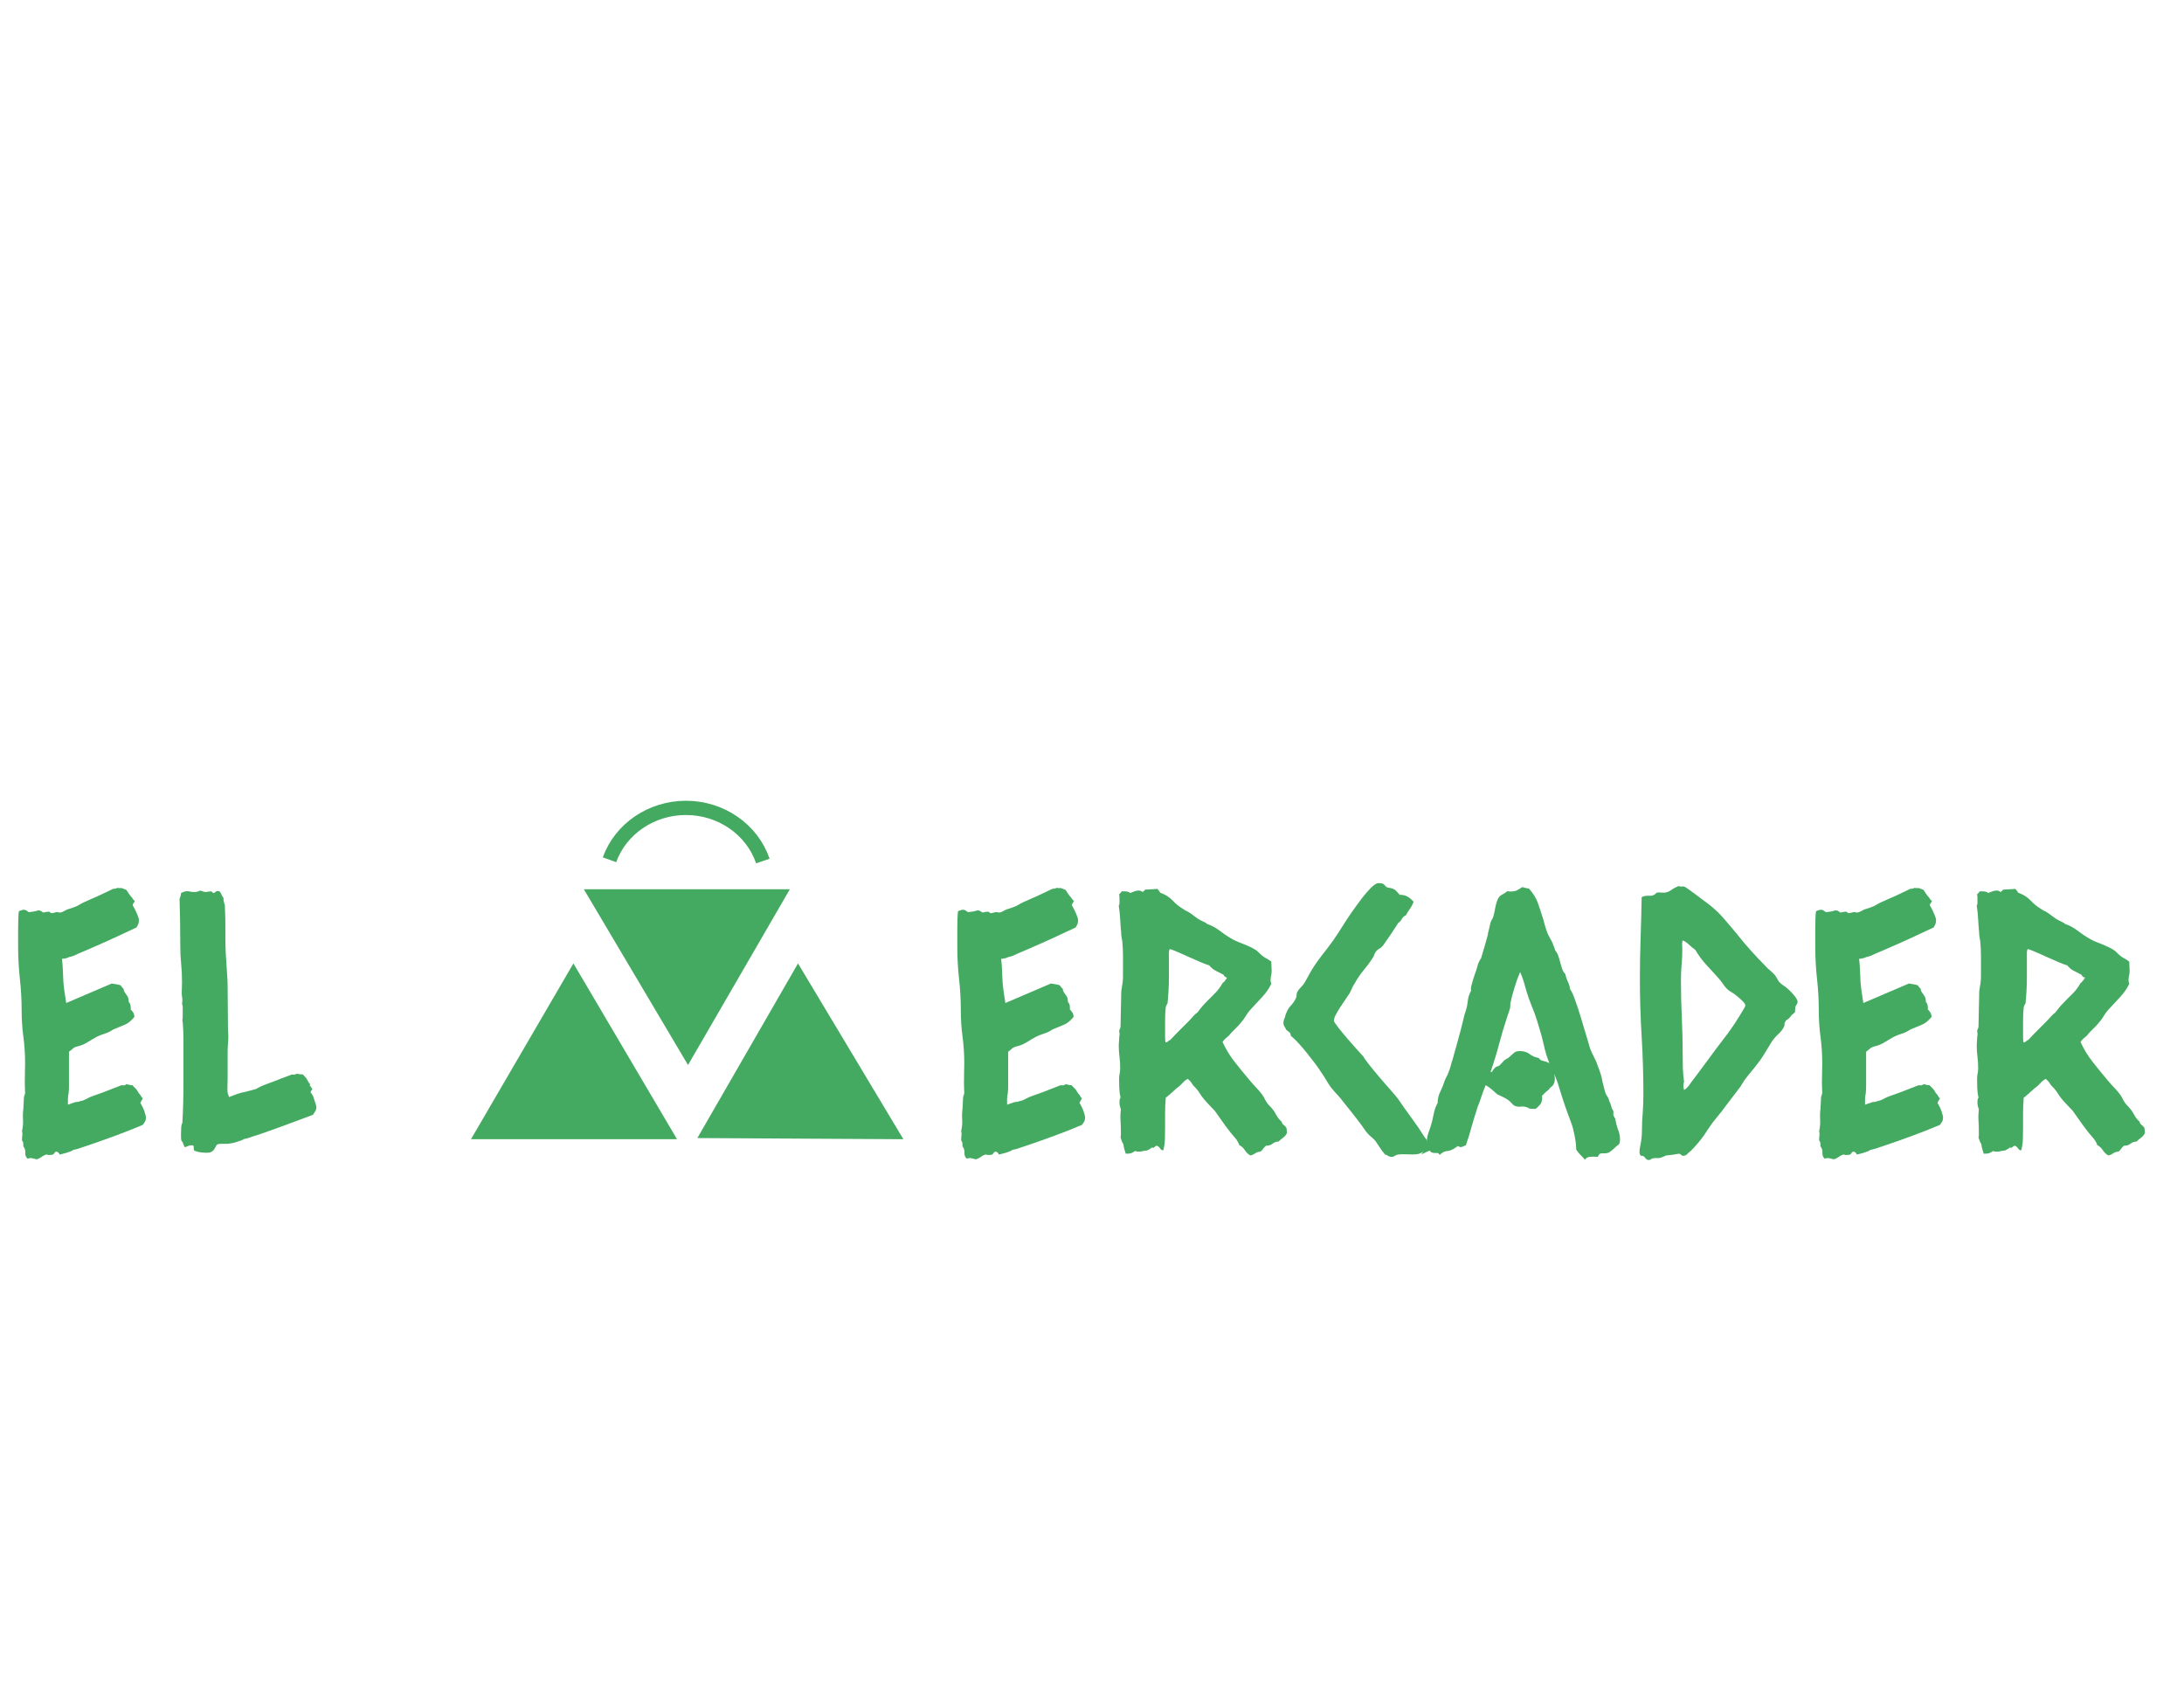 <?xml version="1.0" encoding="UTF-8"?>
<!DOCTYPE svg PUBLIC "-//W3C//DTD SVG 1.1//EN" "http://www.w3.org/Graphics/SVG/1.1/DTD/svg11.dtd">
<!-- Creator: CorelDRAW 2020 (64-Bit) -->
<svg xmlns="http://www.w3.org/2000/svg" xml:space="preserve" width="279.4mm" height="215.9mm" version="1.1" style="shape-rendering:geometricPrecision; text-rendering:geometricPrecision; image-rendering:optimizeQuality; fill-rule:evenodd; clip-rule:evenodd"
viewBox="20 10 259.4 15.9"
 xmlns:xlink="http://www.w3.org/1999/xlink"
 xmlns:xodm="http://www.corel.com/coreldraw/odm/2003">
 <defs>
  <style type="text/css">
   <![CDATA[
    .str1 {stroke:#44AA61;stroke-width:1.693;stroke-miterlimit:22.926}
    .str0 {stroke:#44AA61;stroke-width:0.624;stroke-miterlimit:22.926}
    .fil1 {fill:none}
    .fil0 {fill:#44AA61}
    .fil2 {fill:#44AA61;fill-rule:nonzero}
   ]]>
  </style>
 </defs>
 <g id="Capa_x0020_1">
  <polygon class="fil0 str0" points="99.865,52.705 76.484,52.705 88.108,32.758 "/>
  <polygon class="fil0 str0" points="89.891,23.643 101.715,43.59 113.272,23.643 "/>
  <polygon class="fil0 str0" points="103.365,52.571 126.746,52.705 114.787,32.758 "/>
  <path class="fil1 str1" d="M110.607 19.983c-1.286,-3.764 -4.974,-6.313 -9.135,-6.313 -4.099,0 -7.747,2.474 -9.082,6.161"/>
  <path class="fil2" d="M36.668 48.712c0.219,0.353 0.388,0.699 0.494,1.03 0.113,0.332 0.169,0.564 0.169,0.706 0,0.191 -0.035,0.353 -0.106,0.473 -0.071,0.127 -0.162,0.254 -0.268,0.395 -1.101,0.466 -2.201,0.903 -3.288,1.298 -1.087,0.402 -2.201,0.797 -3.33,1.178 -0.275,0.085 -0.543,0.176 -0.804,0.268 -0.261,0.099 -0.543,0.176 -0.847,0.233 -0.057,0.049 -0.155,0.106 -0.289,0.162 -0.141,0.056 -0.296,0.113 -0.473,0.169 -0.183,0.049 -0.353,0.099 -0.522,0.141 -0.162,0.042 -0.275,0.064 -0.332,0.064 -0.049,-0.141 -0.106,-0.219 -0.162,-0.247 -0.057,-0.028 -0.113,-0.057 -0.162,-0.085 -0.141,0 -0.233,0.049 -0.275,0.141 -0.035,0.099 -0.127,0.176 -0.268,0.233 -0.134,0 -0.261,0.007 -0.367,0.021 -0.113,0.014 -0.212,-0.007 -0.289,-0.064 -0.226,0.057 -0.423,0.148 -0.6,0.289 -0.183,0.134 -0.381,0.233 -0.6,0.289 -0.416,-0.113 -0.67,-0.162 -0.769,-0.148 -0.092,0.014 -0.198,0.035 -0.31,0.064 -0.191,-0.162 -0.282,-0.395 -0.268,-0.699 0.014,-0.303 -0.057,-0.557 -0.226,-0.748 0,-0.36 -0.028,-0.557 -0.085,-0.6 -0.049,-0.042 -0.078,-0.092 -0.078,-0.141 0,-0.198 0.014,-0.374 0.035,-0.543 0.028,-0.162 0.014,-0.339 -0.035,-0.536 0.106,-0.466 0.148,-0.924 0.12,-1.362 -0.028,-0.445 -0.014,-0.882 0.042,-1.327 0,-0.134 0.007,-0.268 0.021,-0.388 0.014,-0.127 0.021,-0.254 0.021,-0.395 0,-0.416 0.028,-0.67 0.085,-0.762 0.049,-0.099 0.078,-0.219 0.078,-0.353 0,-0.191 -0.007,-0.381 -0.021,-0.557 -0.014,-0.183 -0.014,-0.381 -0.014,-0.6 0,-0.388 0,-0.769 0.014,-1.136 0.014,-0.374 0.021,-0.769 0.021,-1.178 0,-1.051 -0.064,-2.095 -0.205,-3.147 -0.141,-1.044 -0.205,-2.088 -0.205,-3.14 0,-1.27 -0.071,-2.519 -0.212,-3.761 -0.134,-1.242 -0.205,-2.498 -0.205,-3.761 0,-0.226 0,-0.536 0,-0.931 0,-0.402 0,-0.811 0,-1.242 0,-0.423 0.007,-0.833 0.021,-1.221 0.014,-0.381 0.035,-0.663 0.064,-0.826 0,-0.028 0.085,-0.07 0.247,-0.127 0.162,-0.049 0.275,-0.078 0.332,-0.078 0.134,0 0.247,0.035 0.332,0.099 0.085,0.07 0.176,0.134 0.289,0.191 0.494,-0.057 0.79,-0.106 0.889,-0.148 0.092,-0.042 0.169,-0.064 0.226,-0.064 0.162,0 0.296,0.042 0.395,0.127 0.092,0.085 0.169,0.127 0.226,0.127 0.466,-0.113 0.72,-0.127 0.762,-0.042 0.042,0.078 0.134,0.12 0.268,0.12 0.36,-0.106 0.579,-0.148 0.663,-0.12 0.085,0.028 0.169,0.042 0.247,0.042 0.141,0 0.289,-0.049 0.459,-0.148 0.162,-0.099 0.318,-0.169 0.452,-0.226 0.473,-0.141 0.854,-0.275 1.157,-0.416 0.416,-0.247 0.727,-0.409 0.931,-0.494 0.205,-0.085 0.423,-0.176 0.642,-0.289 0.466,-0.191 0.917,-0.395 1.341,-0.6 0.43,-0.205 0.875,-0.423 1.348,-0.642 0.078,0 0.169,-0.007 0.268,-0.021 0.099,-0.014 0.169,-0.049 0.226,-0.099 0.085,0.021 0.169,0.035 0.268,0.035 0.099,0 0.191,0 0.268,0 0.275,0.113 0.459,0.183 0.536,0.212 0.113,0.162 0.219,0.325 0.31,0.473 0.099,0.155 0.219,0.296 0.353,0.437 0.141,0.247 0.247,0.367 0.332,0.367 0,0.085 -0.042,0.176 -0.127,0.268 -0.078,0.099 -0.12,0.191 -0.12,0.275 0.219,0.381 0.402,0.741 0.536,1.072 0.141,0.332 0.205,0.565 0.205,0.699 0,0.198 -0.028,0.353 -0.078,0.48 -0.056,0.12 -0.127,0.254 -0.212,0.395 -1.044,0.494 -2.103,0.981 -3.161,1.468 -1.058,0.48 -2.145,0.953 -3.246,1.425 -0.275,0.106 -0.536,0.226 -0.783,0.346 -0.247,0.127 -0.522,0.219 -0.826,0.275 -0.057,0.049 -0.183,0.099 -0.374,0.141 -0.191,0.042 -0.346,0.064 -0.459,0.064 0.057,0.466 0.092,0.931 0.106,1.383 0.014,0.459 0.035,0.917 0.064,1.383 0.028,0.388 0.078,0.797 0.141,1.221 0.07,0.43 0.134,0.847 0.191,1.263 0.91,-0.388 1.813,-0.769 2.709,-1.157 0.889,-0.388 1.792,-0.769 2.702,-1.157 0.169,0.028 0.339,0.056 0.522,0.085 0.176,0.028 0.346,0.064 0.515,0.12 0.057,0.056 0.106,0.127 0.162,0.212 0.057,0.078 0.127,0.148 0.212,0.205 -0.028,0.134 0.056,0.346 0.268,0.621 0.205,0.275 0.31,0.48 0.31,0.621 0,0.219 0.028,0.346 0.078,0.388 0.057,0.042 0.113,0.162 0.169,0.353 0.028,0.275 0.028,0.43 0,0.452 0.134,0.141 0.247,0.282 0.332,0.416 0.078,0.141 0.12,0.303 0.12,0.494 -0.388,0.473 -0.769,0.783 -1.157,0.931 -0.388,0.155 -0.769,0.31 -1.157,0.48 -0.134,0.049 -0.282,0.127 -0.43,0.226 -0.155,0.099 -0.296,0.169 -0.437,0.226 -0.219,0.085 -0.43,0.162 -0.642,0.226 -0.205,0.07 -0.416,0.162 -0.642,0.268 -0.353,0.198 -0.72,0.409 -1.094,0.642 -0.374,0.233 -0.748,0.395 -1.136,0.48 -0.303,0.078 -0.501,0.169 -0.6,0.268 -0.099,0.092 -0.254,0.226 -0.473,0.388l0 1.122 0 2.067c0,0.275 0,0.557 0,0.847 0,0.289 -0.014,0.586 -0.042,0.889 -0.056,0.275 -0.085,0.508 -0.085,0.699l0 0.663c0.141,-0.057 0.275,-0.106 0.416,-0.148 0.134,-0.035 0.275,-0.085 0.409,-0.141 0.113,-0.028 0.219,-0.042 0.31,-0.042 0.099,0 0.198,-0.028 0.31,-0.085 0.141,-0.028 0.247,-0.049 0.332,-0.078 0.085,-0.028 0.176,-0.071 0.289,-0.127 0.416,-0.219 0.734,-0.367 0.953,-0.43 0.219,-0.071 0.438,-0.148 0.663,-0.233 0.466,-0.162 0.917,-0.339 1.362,-0.515 0.437,-0.176 0.882,-0.353 1.319,-0.515 0.275,0.057 0.473,0.014 0.579,-0.127 0.141,0.028 0.261,0.057 0.353,0.085 0.099,0.028 0.219,0.042 0.353,0.042 0.332,0.303 0.536,0.536 0.621,0.699 0.085,0.169 0.191,0.318 0.332,0.459 0.134,0.247 0.233,0.374 0.289,0.374 0,0.049 -0.042,0.141 -0.127,0.268 -0.085,0.12 -0.134,0.226 -0.162,0.31z"/>
  <path id="1" class="fil2" d="M56.882 47.427c0.191,0.247 0.31,0.452 0.346,0.6 0.042,0.148 0.092,0.303 0.148,0.452 0.056,0.155 0.106,0.296 0.141,0.438 0.042,0.141 0.064,0.219 0.064,0.247 0,0.191 -0.035,0.353 -0.099,0.473 -0.071,0.127 -0.176,0.289 -0.31,0.48 -1.108,0.409 -2.194,0.818 -3.267,1.221 -1.079,0.395 -2.18,0.79 -3.309,1.178 -0.303,0.078 -0.579,0.169 -0.826,0.268 -0.247,0.092 -0.522,0.169 -0.826,0.226 -0.057,0.056 -0.148,0.106 -0.275,0.148 -0.12,0.035 -0.268,0.085 -0.43,0.141 -0.162,0.056 -0.325,0.106 -0.473,0.148 -0.155,0.035 -0.261,0.057 -0.31,0.057 -0.226,0.056 -0.466,0.078 -0.727,0.064 -0.261,-0.014 -0.515,-0.007 -0.762,0.021 -0.141,0.028 -0.24,0.099 -0.289,0.205 -0.057,0.113 -0.12,0.233 -0.191,0.353 -0.064,0.127 -0.169,0.233 -0.31,0.332 -0.134,0.099 -0.325,0.148 -0.579,0.148 -0.247,0 -0.494,-0.014 -0.741,-0.042 -0.247,-0.028 -0.508,-0.099 -0.783,-0.212 -0.057,-0.078 -0.078,-0.183 -0.064,-0.31 0.014,-0.12 -0.007,-0.226 -0.064,-0.303 -0.247,-0.028 -0.445,-0.007 -0.579,0.056 -0.141,0.071 -0.275,0.12 -0.416,0.148 -0.078,-0.113 -0.141,-0.24 -0.183,-0.395 -0.042,-0.148 -0.12,-0.282 -0.226,-0.395 -0.028,-0.134 -0.042,-0.275 -0.042,-0.409 0,-0.141 0,-0.275 0,-0.416 0,-0.191 0.007,-0.416 0.021,-0.677 0.014,-0.261 0.064,-0.466 0.141,-0.6 0.085,-1.573 0.127,-3.154 0.127,-4.734 0,-1.587 0,-3.168 0,-4.734 0,-0.141 0,-0.339 0,-0.6 0,-0.261 -0.007,-0.529 -0.021,-0.804 -0.014,-0.275 -0.028,-0.536 -0.042,-0.769 -0.014,-0.233 -0.035,-0.402 -0.064,-0.515 0.028,-0.191 0.042,-0.381 0.042,-0.557 0,-0.183 0,-0.367 0,-0.557 0,-0.169 0,-0.318 0,-0.459 0,-0.134 -0.028,-0.275 -0.085,-0.409 0.028,-0.113 0.042,-0.261 0.042,-0.459 0,-0.134 -0.014,-0.275 -0.042,-0.409 -0.021,-0.141 -0.035,-0.275 -0.035,-0.416 0,-0.219 0.007,-0.43 0.021,-0.642 0.007,-0.205 0.014,-0.416 0.014,-0.642 0,-0.713 -0.028,-1.425 -0.099,-2.124 -0.07,-0.706 -0.106,-1.411 -0.106,-2.131 0,-0.938 -0.007,-1.877 -0.021,-2.808 -0.014,-0.938 -0.035,-1.877 -0.064,-2.815 0.113,-0.275 0.169,-0.508 0.169,-0.706 0.388,-0.191 0.691,-0.261 0.91,-0.205 0.219,0.057 0.438,0.085 0.663,0.085 0.134,0 0.261,-0.014 0.367,-0.042 0.113,-0.028 0.226,-0.071 0.332,-0.127 0.141,0.028 0.254,0.064 0.353,0.106 0.099,0.042 0.212,0.064 0.353,0.064 0.409,-0.085 0.642,-0.099 0.677,-0.042 0.042,0.056 0.106,0.113 0.191,0.162 0.106,-0.021 0.198,-0.07 0.268,-0.141 0.07,-0.07 0.155,-0.106 0.268,-0.106 0.162,0 0.289,0.106 0.374,0.31 0.078,0.212 0.176,0.381 0.289,0.515 0,0.303 0.056,0.586 0.162,0.833 0.056,1.129 0.078,2.244 0.064,3.344 -0.014,1.108 0.021,2.208 0.106,3.309 0.028,0.494 0.056,1.016 0.099,1.552 0.042,0.536 0.064,1.051 0.064,1.545 0,0.833 0.007,1.665 0.021,2.505 0.014,0.84 0.021,1.686 0.021,2.54 0,0.141 0.007,0.261 0.021,0.374 0.014,0.113 0.021,0.233 0.021,0.374 0,0.332 -0.014,0.649 -0.042,0.953 -0.028,0.303 -0.042,0.6 -0.042,0.903l0 3.232c0,0.275 -0.007,0.557 -0.021,0.847 -0.014,0.289 -0.007,0.572 0.021,0.847l0.169 0.494c0.296,-0.113 0.607,-0.226 0.924,-0.353 0.318,-0.12 0.656,-0.212 1.016,-0.268 0.219,-0.056 0.423,-0.106 0.621,-0.162 0.191,-0.056 0.395,-0.113 0.621,-0.169 0.381,-0.219 0.684,-0.367 0.91,-0.452 0.219,-0.085 0.438,-0.169 0.656,-0.247 0.473,-0.169 0.924,-0.339 1.369,-0.522 0.437,-0.176 0.896,-0.346 1.362,-0.515 0.219,0.057 0.402,0.028 0.536,-0.085 0.275,0.056 0.522,0.085 0.748,0.085 0.303,0.303 0.487,0.536 0.557,0.706 0.07,0.162 0.169,0.318 0.31,0.452 -0.056,0.141 -0.049,0.219 0.021,0.247 0.064,0.028 0.113,0.099 0.141,0.212 0.113,0.049 0.127,0.127 0.042,0.226 -0.085,0.099 -0.141,0.183 -0.162,0.268z"/>
  <path id="2" class="fil2" d="M148.216 48.712c0.219,0.353 0.388,0.699 0.494,1.03 0.113,0.332 0.169,0.564 0.169,0.706 0,0.191 -0.035,0.353 -0.106,0.473 -0.071,0.127 -0.162,0.254 -0.268,0.395 -1.101,0.466 -2.201,0.903 -3.288,1.298 -1.087,0.402 -2.201,0.797 -3.33,1.178 -0.275,0.085 -0.543,0.176 -0.804,0.268 -0.261,0.099 -0.543,0.176 -0.847,0.233 -0.057,0.049 -0.155,0.106 -0.289,0.162 -0.141,0.056 -0.296,0.113 -0.473,0.169 -0.183,0.049 -0.353,0.099 -0.522,0.141 -0.162,0.042 -0.275,0.064 -0.332,0.064 -0.049,-0.141 -0.106,-0.219 -0.162,-0.247 -0.057,-0.028 -0.113,-0.057 -0.162,-0.085 -0.141,0 -0.233,0.049 -0.275,0.141 -0.035,0.099 -0.127,0.176 -0.268,0.233 -0.134,0 -0.261,0.007 -0.367,0.021 -0.113,0.014 -0.212,-0.007 -0.289,-0.064 -0.226,0.057 -0.423,0.148 -0.6,0.289 -0.183,0.134 -0.381,0.233 -0.6,0.289 -0.416,-0.113 -0.67,-0.162 -0.769,-0.148 -0.092,0.014 -0.198,0.035 -0.31,0.064 -0.191,-0.162 -0.282,-0.395 -0.268,-0.699 0.014,-0.303 -0.057,-0.557 -0.226,-0.748 0,-0.36 -0.028,-0.557 -0.085,-0.6 -0.049,-0.042 -0.078,-0.092 -0.078,-0.141 0,-0.198 0.014,-0.374 0.035,-0.543 0.028,-0.162 0.014,-0.339 -0.035,-0.536 0.106,-0.466 0.148,-0.924 0.12,-1.362 -0.028,-0.445 -0.014,-0.882 0.042,-1.327 0,-0.134 0.007,-0.268 0.021,-0.388 0.014,-0.127 0.021,-0.254 0.021,-0.395 0,-0.416 0.028,-0.67 0.085,-0.762 0.049,-0.099 0.078,-0.219 0.078,-0.353 0,-0.191 -0.007,-0.381 -0.021,-0.557 -0.014,-0.183 -0.014,-0.381 -0.014,-0.6 0,-0.388 0,-0.769 0.014,-1.136 0.014,-0.374 0.021,-0.769 0.021,-1.178 0,-1.051 -0.064,-2.095 -0.205,-3.147 -0.141,-1.044 -0.205,-2.088 -0.205,-3.14 0,-1.27 -0.071,-2.519 -0.212,-3.761 -0.134,-1.242 -0.205,-2.498 -0.205,-3.761 0,-0.226 0,-0.536 0,-0.931 0,-0.402 0,-0.811 0,-1.242 0,-0.423 0.007,-0.833 0.021,-1.221 0.014,-0.381 0.035,-0.663 0.064,-0.826 0,-0.028 0.085,-0.07 0.247,-0.127 0.162,-0.049 0.275,-0.078 0.332,-0.078 0.134,0 0.247,0.035 0.332,0.099 0.085,0.07 0.176,0.134 0.289,0.191 0.494,-0.057 0.79,-0.106 0.889,-0.148 0.092,-0.042 0.169,-0.064 0.226,-0.064 0.162,0 0.296,0.042 0.395,0.127 0.092,0.085 0.169,0.127 0.226,0.127 0.466,-0.113 0.72,-0.127 0.762,-0.042 0.042,0.078 0.134,0.12 0.268,0.12 0.36,-0.106 0.579,-0.148 0.663,-0.12 0.085,0.028 0.169,0.042 0.247,0.042 0.141,0 0.289,-0.049 0.459,-0.148 0.162,-0.099 0.318,-0.169 0.452,-0.226 0.473,-0.141 0.854,-0.275 1.157,-0.416 0.416,-0.247 0.727,-0.409 0.931,-0.494 0.205,-0.085 0.423,-0.176 0.642,-0.289 0.466,-0.191 0.917,-0.395 1.341,-0.6 0.43,-0.205 0.875,-0.423 1.348,-0.642 0.078,0 0.169,-0.007 0.268,-0.021 0.099,-0.014 0.169,-0.049 0.226,-0.099 0.085,0.021 0.169,0.035 0.268,0.035 0.099,0 0.191,0 0.268,0 0.275,0.113 0.459,0.183 0.536,0.212 0.113,0.162 0.219,0.325 0.31,0.473 0.099,0.155 0.219,0.296 0.353,0.437 0.141,0.247 0.247,0.367 0.332,0.367 0,0.085 -0.042,0.176 -0.127,0.268 -0.078,0.099 -0.12,0.191 -0.12,0.275 0.219,0.381 0.402,0.741 0.536,1.072 0.141,0.332 0.205,0.565 0.205,0.699 0,0.198 -0.028,0.353 -0.078,0.48 -0.056,0.12 -0.127,0.254 -0.212,0.395 -1.044,0.494 -2.103,0.981 -3.161,1.468 -1.058,0.48 -2.145,0.953 -3.246,1.425 -0.275,0.106 -0.536,0.226 -0.783,0.346 -0.247,0.127 -0.522,0.219 -0.826,0.275 -0.057,0.049 -0.183,0.099 -0.374,0.141 -0.191,0.042 -0.346,0.064 -0.459,0.064 0.057,0.466 0.092,0.931 0.106,1.383 0.014,0.459 0.035,0.917 0.064,1.383 0.028,0.388 0.078,0.797 0.141,1.221 0.07,0.43 0.134,0.847 0.191,1.263 0.91,-0.388 1.813,-0.769 2.709,-1.157 0.889,-0.388 1.792,-0.769 2.702,-1.157 0.169,0.028 0.339,0.056 0.522,0.085 0.176,0.028 0.346,0.064 0.515,0.12 0.057,0.056 0.106,0.127 0.162,0.212 0.057,0.078 0.127,0.148 0.212,0.205 -0.028,0.134 0.056,0.346 0.268,0.621 0.205,0.275 0.31,0.48 0.31,0.621 0,0.219 0.028,0.346 0.078,0.388 0.057,0.042 0.113,0.162 0.169,0.353 0.028,0.275 0.028,0.43 0,0.452 0.134,0.141 0.247,0.282 0.332,0.416 0.078,0.141 0.12,0.303 0.12,0.494 -0.388,0.473 -0.769,0.783 -1.157,0.931 -0.388,0.155 -0.769,0.31 -1.157,0.48 -0.134,0.049 -0.282,0.127 -0.43,0.226 -0.155,0.099 -0.296,0.169 -0.437,0.226 -0.219,0.085 -0.43,0.162 -0.642,0.226 -0.205,0.07 -0.416,0.162 -0.642,0.268 -0.353,0.198 -0.72,0.409 -1.094,0.642 -0.374,0.233 -0.748,0.395 -1.136,0.48 -0.303,0.078 -0.501,0.169 -0.6,0.268 -0.099,0.092 -0.254,0.226 -0.473,0.388l0 1.122 0 2.067c0,0.275 0,0.557 0,0.847 0,0.289 -0.014,0.586 -0.042,0.889 -0.056,0.275 -0.085,0.508 -0.085,0.699l0 0.663c0.141,-0.057 0.275,-0.106 0.416,-0.148 0.134,-0.035 0.275,-0.085 0.409,-0.141 0.113,-0.028 0.219,-0.042 0.31,-0.042 0.099,0 0.198,-0.028 0.31,-0.085 0.141,-0.028 0.247,-0.049 0.332,-0.078 0.085,-0.028 0.176,-0.071 0.289,-0.127 0.416,-0.219 0.734,-0.367 0.953,-0.43 0.219,-0.071 0.438,-0.148 0.663,-0.233 0.466,-0.162 0.917,-0.339 1.362,-0.515 0.437,-0.176 0.882,-0.353 1.319,-0.515 0.275,0.057 0.473,0.014 0.579,-0.127 0.141,0.028 0.261,0.057 0.353,0.085 0.099,0.028 0.219,0.042 0.353,0.042 0.332,0.303 0.536,0.536 0.621,0.699 0.085,0.169 0.191,0.318 0.332,0.459 0.134,0.247 0.233,0.374 0.289,0.374 0,0.049 -0.042,0.141 -0.127,0.268 -0.085,0.12 -0.134,0.226 -0.162,0.31z"/>
  <path id="3" class="fil2" d="M170.991 34.572c-0.247,0.522 -0.586,1.016 -1.016,1.489 -0.423,0.466 -0.833,0.91 -1.221,1.319 -0.303,0.303 -0.564,0.635 -0.783,0.995 -0.219,0.36 -0.466,0.684 -0.741,0.988 -0.226,0.254 -0.445,0.48 -0.663,0.684 -0.219,0.205 -0.43,0.438 -0.621,0.684 -0.141,0.106 -0.268,0.219 -0.395,0.332 -0.12,0.106 -0.24,0.247 -0.346,0.409 0.409,0.882 0.896,1.686 1.468,2.399 0.565,0.72 1.15,1.432 1.757,2.152 0.303,0.36 0.6,0.691 0.903,1.009 0.303,0.318 0.572,0.656 0.79,1.016 0.191,0.409 0.388,0.72 0.6,0.931 0.205,0.205 0.388,0.416 0.557,0.642 0.162,0.275 0.31,0.515 0.43,0.72 0.127,0.205 0.296,0.409 0.522,0.6 0,0.141 0.078,0.268 0.247,0.395 0.162,0.12 0.275,0.254 0.332,0.388 0,0.141 0.007,0.254 0.021,0.332 0.014,0.085 0.021,0.155 0.021,0.212 -0.085,0.219 -0.233,0.402 -0.438,0.557 -0.205,0.148 -0.395,0.31 -0.557,0.473 -0.275,0 -0.508,0.085 -0.706,0.247 -0.191,0.169 -0.452,0.247 -0.783,0.247 -0.141,0.113 -0.247,0.233 -0.332,0.353 -0.085,0.127 -0.191,0.24 -0.332,0.353 -0.219,0 -0.416,0.064 -0.6,0.183 -0.176,0.127 -0.374,0.219 -0.6,0.268 -0.275,-0.162 -0.494,-0.374 -0.656,-0.635 -0.169,-0.261 -0.388,-0.466 -0.663,-0.6 -0.028,-0.141 -0.078,-0.254 -0.148,-0.353 -0.064,-0.099 -0.127,-0.205 -0.183,-0.31 -0.466,-0.522 -0.91,-1.072 -1.327,-1.651 -0.409,-0.579 -0.826,-1.164 -1.235,-1.743 -0.226,-0.247 -0.452,-0.487 -0.684,-0.72 -0.233,-0.233 -0.459,-0.487 -0.684,-0.769 -0.134,-0.162 -0.275,-0.353 -0.409,-0.579 -0.141,-0.219 -0.289,-0.423 -0.459,-0.614 -0.191,-0.169 -0.36,-0.36 -0.494,-0.579 -0.141,-0.226 -0.303,-0.402 -0.494,-0.543 -0.254,0.141 -0.473,0.318 -0.663,0.543 -0.198,0.219 -0.416,0.409 -0.663,0.579 -0.219,0.191 -0.43,0.381 -0.642,0.579 -0.205,0.191 -0.416,0.367 -0.642,0.536 -0.049,0.635 -0.078,1.249 -0.078,1.841 0,0.586 0,1.171 0,1.757 0,0.466 -0.007,0.91 -0.021,1.341 -0.014,0.43 -0.078,0.861 -0.191,1.305 -0.134,0.021 -0.268,-0.049 -0.388,-0.233 -0.127,-0.176 -0.254,-0.282 -0.395,-0.31 -0.113,0.028 -0.198,0.085 -0.268,0.169 -0.07,0.085 -0.169,0.092 -0.31,0.042 -0.134,0.134 -0.346,0.261 -0.621,0.367 -0.134,0 -0.289,0.021 -0.452,0.064 -0.169,0.042 -0.318,0.064 -0.459,0.064 -0.219,0 -0.367,-0.028 -0.452,-0.085 -0.275,0.198 -0.501,0.296 -0.684,0.31 -0.176,0.014 -0.325,0.021 -0.43,0.021 -0.057,-0.191 -0.113,-0.381 -0.169,-0.557 -0.057,-0.176 -0.092,-0.381 -0.12,-0.6 -0.085,-0.113 -0.148,-0.233 -0.191,-0.374 -0.042,-0.134 -0.085,-0.275 -0.141,-0.409 0.028,-0.085 0.042,-0.183 0.042,-0.289 0,-0.113 0,-0.226 0,-0.332 0,-0.473 -0.014,-0.924 -0.042,-1.369 -0.028,-0.437 -0.014,-0.889 0.042,-1.362 -0.056,-0.134 -0.099,-0.275 -0.127,-0.409 -0.028,-0.141 -0.042,-0.282 -0.042,-0.416 0,-0.085 0.007,-0.176 0.021,-0.289 0.014,-0.113 0.049,-0.191 0.106,-0.247 -0.085,-0.36 -0.134,-0.741 -0.148,-1.136 -0.014,-0.402 -0.021,-0.783 -0.021,-1.136 0,-0.198 0.021,-0.395 0.064,-0.6 0.042,-0.212 0.064,-0.423 0.064,-0.642 0,-0.473 -0.028,-0.924 -0.085,-1.369 -0.056,-0.437 -0.085,-0.882 -0.085,-1.319 0.028,-0.303 0.042,-0.536 0.042,-0.706 0,-0.162 0.014,-0.332 0.042,-0.494 0.028,-0.162 0.014,-0.332 -0.042,-0.494 0.028,-0.141 0.064,-0.247 0.106,-0.31 0.042,-0.071 0.064,-0.176 0.064,-0.31 0,-0.36 0.007,-0.713 0.021,-1.058 0.014,-0.346 0.021,-0.706 0.021,-1.094 0,-0.275 0.007,-0.543 0.021,-0.804 0.007,-0.261 0.014,-0.543 0.014,-0.847 0,-0.247 0.021,-0.487 0.064,-0.706 0.042,-0.219 0.078,-0.437 0.106,-0.663 0.028,-0.247 0.042,-0.487 0.042,-0.72 0,-0.233 0,-0.466 0,-0.684 0,-0.579 0,-1.164 0,-1.757 0,-0.593 -0.028,-1.178 -0.085,-1.757 -0.028,-0.134 -0.056,-0.289 -0.085,-0.452 -0.028,-0.169 -0.042,-0.332 -0.042,-0.501 -0.049,-0.522 -0.092,-1.058 -0.12,-1.609 -0.028,-0.55 -0.085,-1.108 -0.169,-1.658 0.057,-0.078 0.085,-0.169 0.085,-0.268 0,-0.092 0,-0.183 0,-0.268 0,-0.134 0,-0.268 0,-0.388 0,-0.127 -0.014,-0.261 -0.042,-0.395 0.056,-0.057 0.113,-0.12 0.169,-0.183 0.056,-0.07 0.106,-0.134 0.162,-0.191 0.169,0 0.339,0.007 0.515,0.021 0.183,0.014 0.339,0.078 0.48,0.183 0.134,-0.049 0.296,-0.113 0.473,-0.183 0.183,-0.071 0.339,-0.106 0.48,-0.106 0.219,0 0.381,0.056 0.494,0.169 0.134,-0.057 0.212,-0.12 0.226,-0.183 0.014,-0.07 0.12,-0.106 0.31,-0.106 0.36,-0.028 0.614,-0.042 0.762,-0.042 0.155,0 0.296,-0.014 0.438,-0.042 0.085,0.057 0.148,0.127 0.205,0.205 0.056,0.085 0.113,0.169 0.169,0.254 0.607,0.219 1.094,0.529 1.468,0.924 0.367,0.402 0.79,0.741 1.256,1.016 0.113,0.085 0.226,0.148 0.332,0.205 0.113,0.057 0.226,0.113 0.332,0.169 0.247,0.162 0.501,0.346 0.748,0.536 0.247,0.191 0.508,0.36 0.783,0.494 0.275,0.141 0.438,0.212 0.473,0.226 0.042,0.014 0.078,0.049 0.106,0.106 0.607,0.219 1.15,0.515 1.63,0.889 0.487,0.374 1.002,0.713 1.552,1.016 0.198,0.106 0.438,0.219 0.727,0.325 0.289,0.113 0.579,0.233 0.868,0.353 0.289,0.127 0.564,0.254 0.826,0.395 0.261,0.141 0.459,0.289 0.6,0.452 0.303,0.303 0.572,0.522 0.804,0.642 0.233,0.127 0.466,0.268 0.684,0.437l0.042 1.115c0,0.191 -0.021,0.374 -0.064,0.536 -0.042,0.169 -0.064,0.346 -0.064,0.536 0,0.141 0.028,0.289 0.085,0.459zm-5.666 -1.079c-0.303,-0.162 -0.607,-0.318 -0.91,-0.473 -0.303,-0.148 -0.565,-0.367 -0.783,-0.642 -0.191,-0.057 -0.536,-0.183 -1.037,-0.388 -0.494,-0.212 -0.995,-0.43 -1.503,-0.663 -0.515,-0.233 -0.981,-0.445 -1.411,-0.621 -0.423,-0.176 -0.663,-0.268 -0.72,-0.268 -0.085,0.028 -0.127,0.205 -0.127,0.536 0,0.332 0,0.691 0,1.072 0,0.388 0,0.762 0,1.122 0,0.353 0,0.579 0,0.656 0,0.522 -0.014,1.037 -0.042,1.531 -0.028,0.494 -0.064,1.009 -0.12,1.531 -0.056,0.085 -0.099,0.155 -0.127,0.226 -0.028,0.071 -0.056,0.148 -0.085,0.226 -0.049,0.388 -0.078,0.896 -0.078,1.531 0,0.635 0,1.143 0,1.531 0,0.191 0,0.374 0,0.536 0,0.169 0.014,0.36 0.042,0.579 0.134,0 0.233,-0.035 0.289,-0.106 0.049,-0.064 0.148,-0.127 0.289,-0.183 0.353,-0.388 0.713,-0.755 1.073,-1.115 0.36,-0.36 0.727,-0.734 1.115,-1.115 0.169,-0.169 0.332,-0.346 0.494,-0.536 0.169,-0.198 0.346,-0.36 0.543,-0.501 0.134,-0.162 0.261,-0.325 0.367,-0.473 0.113,-0.155 0.24,-0.296 0.374,-0.438 0.388,-0.409 0.783,-0.818 1.199,-1.221 0.416,-0.395 0.762,-0.847 1.037,-1.341 0.191,-0.141 0.367,-0.36 0.536,-0.663 -0.198,-0.028 -0.332,-0.134 -0.416,-0.332z"/>
  <path id="4" class="fil2" d="M181.941 43.208c0.057,0.141 0.268,0.438 0.621,0.889 0.36,0.459 0.769,0.953 1.221,1.489 0.459,0.536 0.903,1.058 1.348,1.552 0.438,0.494 0.741,0.854 0.903,1.072 0.529,0.776 1.065,1.531 1.616,2.279 0.55,0.741 1.072,1.51 1.573,2.314 0.134,0.134 0.247,0.31 0.325,0.515 0.085,0.205 0.127,0.423 0.127,0.642 0,0.247 -0.064,0.381 -0.183,0.388 -0.127,0.014 -0.254,0.049 -0.395,0.106 -0.275,0.191 -0.522,0.303 -0.741,0.332 -0.226,0.028 -0.402,0.042 -0.543,0.042 -0.303,0 -0.628,-0.007 -0.988,-0.021 -0.36,-0.014 -0.663,0.007 -0.91,0.064 -0.085,0.028 -0.183,0.071 -0.289,0.141 -0.113,0.07 -0.191,0.106 -0.247,0.106 -0.226,0 -0.381,-0.035 -0.48,-0.106 -0.092,-0.071 -0.226,-0.127 -0.388,-0.183 -0.226,-0.247 -0.423,-0.508 -0.6,-0.79 -0.183,-0.275 -0.367,-0.55 -0.557,-0.826 -0.169,-0.191 -0.346,-0.36 -0.543,-0.515 -0.191,-0.148 -0.367,-0.339 -0.536,-0.557 -0.437,-0.635 -0.889,-1.242 -1.341,-1.82 -0.459,-0.579 -0.917,-1.157 -1.383,-1.736 -0.226,-0.303 -0.466,-0.593 -0.727,-0.868 -0.261,-0.275 -0.501,-0.55 -0.727,-0.826 -0.219,-0.303 -0.423,-0.621 -0.614,-0.953 -0.198,-0.332 -0.402,-0.649 -0.621,-0.953 -0.169,-0.275 -0.402,-0.614 -0.706,-1.009 -0.303,-0.402 -0.621,-0.811 -0.953,-1.221 -0.332,-0.416 -0.663,-0.804 -1.009,-1.178 -0.346,-0.374 -0.642,-0.656 -0.889,-0.847 0,-0.198 -0.056,-0.332 -0.169,-0.416 -0.106,-0.078 -0.233,-0.176 -0.367,-0.289 -0.056,-0.134 -0.127,-0.268 -0.212,-0.388 -0.078,-0.127 -0.12,-0.275 -0.12,-0.437 0,-0.113 0.014,-0.205 0.042,-0.289 0.028,-0.085 0.049,-0.162 0.078,-0.247 0.057,-0.113 0.092,-0.212 0.106,-0.31 0.014,-0.099 0.049,-0.198 0.106,-0.31 0.134,-0.36 0.332,-0.677 0.6,-0.953 0.261,-0.275 0.459,-0.593 0.6,-0.953 0.021,-0.106 0.035,-0.212 0.035,-0.31 0,-0.092 0.028,-0.198 0.085,-0.31 0.085,-0.162 0.205,-0.325 0.374,-0.494 0.162,-0.162 0.318,-0.346 0.452,-0.536 0.141,-0.247 0.275,-0.494 0.416,-0.741 0.134,-0.254 0.275,-0.501 0.416,-0.748 0.381,-0.635 0.811,-1.249 1.277,-1.841 0.473,-0.593 0.91,-1.178 1.326,-1.757 0.381,-0.55 0.741,-1.094 1.073,-1.63 0.332,-0.536 0.691,-1.079 1.072,-1.637 0.198,-0.275 0.416,-0.586 0.663,-0.924 0.247,-0.346 0.501,-0.684 0.762,-1.016 0.268,-0.332 0.536,-0.642 0.811,-0.931 0.275,-0.289 0.55,-0.501 0.826,-0.642 0.466,-0.049 0.769,0.021 0.91,0.233 0.134,0.205 0.332,0.31 0.579,0.31 0.388,0.078 0.649,0.205 0.783,0.367 0.141,0.169 0.275,0.318 0.416,0.459 0.36,0 0.656,0.071 0.91,0.205 0.247,0.141 0.494,0.346 0.741,0.621 -0.106,0.303 -0.254,0.579 -0.43,0.826 -0.183,0.247 -0.339,0.508 -0.48,0.783 -0.219,0.085 -0.374,0.226 -0.473,0.416 -0.099,0.191 -0.24,0.36 -0.437,0.494 -0.303,0.473 -0.607,0.931 -0.91,1.39 -0.303,0.452 -0.607,0.889 -0.903,1.298 -0.141,0.169 -0.296,0.296 -0.48,0.395 -0.176,0.099 -0.325,0.24 -0.43,0.43 -0.056,0.085 -0.099,0.176 -0.127,0.268 -0.028,0.099 -0.07,0.191 -0.127,0.275 -0.325,0.522 -0.699,1.03 -1.115,1.524 -0.409,0.501 -0.769,1.023 -1.072,1.573 -0.141,0.191 -0.247,0.395 -0.332,0.6 -0.085,0.205 -0.176,0.409 -0.289,0.6 -0.113,0.162 -0.268,0.402 -0.473,0.706 -0.212,0.303 -0.416,0.607 -0.621,0.924 -0.212,0.318 -0.388,0.621 -0.536,0.91 -0.155,0.289 -0.233,0.529 -0.233,0.727 0.028,0.134 0.212,0.409 0.543,0.826 0.325,0.416 0.692,0.854 1.094,1.327 0.395,0.466 0.783,0.903 1.157,1.319 0.374,0.416 0.614,0.677 0.72,0.783z"/>
  <path id="5" class="fil2" d="M193.153 53.834c-0.085,0.056 -0.169,0.113 -0.254,0.169 -0.078,0.049 -0.162,0.106 -0.247,0.162 -0.303,0.169 -0.579,0.254 -0.826,0.268 -0.247,0.014 -0.522,0.162 -0.826,0.437 -0.113,-0.141 -0.191,-0.212 -0.247,-0.212 -0.057,0 -0.155,0 -0.289,0 -0.36,0 -0.565,-0.092 -0.621,-0.289 -0.113,0.028 -0.282,0.099 -0.515,0.212 -0.24,0.106 -0.409,0.191 -0.522,0.247 0.254,-0.36 0.416,-0.635 0.501,-0.826 0.078,-0.198 0.127,-0.374 0.141,-0.543 0.014,-0.162 0.028,-0.332 0.042,-0.515 0.014,-0.176 0.078,-0.43 0.191,-0.762 0.049,-0.113 0.092,-0.219 0.12,-0.332 0.028,-0.113 0.07,-0.233 0.127,-0.374 0.134,-0.409 0.254,-0.882 0.346,-1.404 0.099,-0.522 0.261,-0.981 0.48,-1.362 0,-0.473 0.099,-0.91 0.31,-1.326 0.205,-0.409 0.374,-0.84 0.515,-1.284 0.056,-0.162 0.134,-0.325 0.226,-0.494 0.099,-0.162 0.176,-0.332 0.226,-0.494 0.113,-0.275 0.205,-0.543 0.275,-0.804 0.064,-0.261 0.141,-0.522 0.226,-0.769 0.219,-0.797 0.437,-1.587 0.663,-2.378 0.219,-0.783 0.423,-1.573 0.614,-2.378 0.028,-0.134 0.064,-0.289 0.106,-0.452 0.042,-0.169 0.092,-0.318 0.148,-0.452 0.134,-0.416 0.226,-0.84 0.268,-1.263 0.042,-0.43 0.169,-0.833 0.388,-1.221 -0.028,-0.191 -0.021,-0.374 0.021,-0.536 0.042,-0.169 0.092,-0.346 0.148,-0.536 0.057,-0.198 0.106,-0.374 0.162,-0.543 0.056,-0.162 0.099,-0.289 0.127,-0.367 0.134,-0.36 0.24,-0.684 0.31,-0.974 0.064,-0.289 0.212,-0.6 0.43,-0.931 0,0 0.042,-0.141 0.127,-0.43 0.085,-0.289 0.176,-0.614 0.289,-0.974 0.106,-0.36 0.205,-0.699 0.289,-1.016 0.085,-0.318 0.12,-0.501 0.12,-0.557 0.057,-0.219 0.106,-0.423 0.148,-0.621 0.042,-0.191 0.092,-0.395 0.141,-0.614 0.056,-0.141 0.113,-0.261 0.169,-0.353 0.057,-0.099 0.113,-0.219 0.162,-0.353 0.085,-0.303 0.169,-0.677 0.247,-1.115 0.085,-0.445 0.198,-0.79 0.332,-1.037 0.085,-0.191 0.247,-0.353 0.48,-0.473 0.233,-0.127 0.43,-0.254 0.6,-0.395 0.494,0.057 0.861,0.028 1.094,-0.085 0.233,-0.106 0.459,-0.247 0.684,-0.409 0.134,0.028 0.268,0.064 0.388,0.099 0.127,0.042 0.254,0.064 0.395,0.064 0.522,0.579 0.889,1.171 1.094,1.778 0.212,0.607 0.409,1.214 0.6,1.82 0.085,0.303 0.169,0.6 0.247,0.889 0.085,0.289 0.183,0.572 0.289,0.847 0.028,0.085 0.07,0.176 0.127,0.268 0.056,0.099 0.113,0.205 0.162,0.31 0.141,0.219 0.261,0.459 0.353,0.706 0.099,0.247 0.191,0.494 0.268,0.741 0.169,0.198 0.289,0.423 0.374,0.684 0.085,0.261 0.162,0.522 0.226,0.783 0.07,0.261 0.148,0.515 0.226,0.748 0.085,0.233 0.212,0.43 0.374,0.6 0.056,0.303 0.155,0.6 0.289,0.889 0.141,0.289 0.233,0.6 0.289,0.931 0.169,0.219 0.36,0.635 0.579,1.256 0.226,0.621 0.445,1.291 0.663,2.004 0.219,0.72 0.43,1.411 0.621,2.067 0.191,0.663 0.332,1.129 0.416,1.411 0.049,0.219 0.162,0.501 0.325,0.847 0.169,0.346 0.318,0.649 0.459,0.931 0.106,0.296 0.226,0.614 0.353,0.945 0.12,0.332 0.226,0.649 0.31,0.953 0.049,0.303 0.113,0.593 0.183,0.868 0.071,0.275 0.141,0.564 0.226,0.868 0.056,0.191 0.141,0.367 0.247,0.515 0.113,0.155 0.198,0.339 0.247,0.564 0.113,0.219 0.191,0.423 0.233,0.614 0.042,0.198 0.127,0.402 0.268,0.621 -0.028,0.303 -0.014,0.501 0.042,0.579 0.056,0.085 0.106,0.183 0.162,0.289 0.113,0.579 0.233,1.044 0.374,1.39 0.134,0.339 0.205,0.706 0.205,1.094 0,0.332 -0.064,0.536 -0.183,0.621 -0.127,0.078 -0.282,0.219 -0.48,0.409 -0.219,0.198 -0.402,0.346 -0.557,0.459 -0.148,0.106 -0.374,0.162 -0.677,0.162 -0.332,-0.028 -0.536,0.021 -0.6,0.148 -0.07,0.12 -0.12,0.212 -0.148,0.268 -0.332,-0.028 -0.543,-0.035 -0.642,-0.021 -0.092,0.014 -0.191,0.021 -0.289,0.021 -0.092,0 -0.191,0.021 -0.289,0.064 -0.092,0.042 -0.198,0.127 -0.31,0.268 -0.191,-0.226 -0.374,-0.423 -0.557,-0.6 -0.176,-0.183 -0.339,-0.381 -0.473,-0.6 0,-0.473 -0.064,-1.023 -0.191,-1.658 -0.12,-0.628 -0.254,-1.129 -0.388,-1.482 -0.275,-0.72 -0.529,-1.425 -0.769,-2.11 -0.233,-0.691 -0.459,-1.397 -0.677,-2.11 -0.085,-0.303 -0.176,-0.579 -0.268,-0.826 -0.099,-0.254 -0.205,-0.515 -0.31,-0.79 0.056,0.226 0.071,0.452 0.064,0.684 -0.014,0.233 -0.092,0.459 -0.233,0.684 -0.057,0.056 -0.134,0.12 -0.247,0.205 -0.113,0.085 -0.162,0.148 -0.162,0.205 -0.332,0.275 -0.621,0.536 -0.868,0.79 0.028,0.494 -0.042,0.84 -0.212,1.03 -0.162,0.191 -0.339,0.374 -0.536,0.536 -0.466,0.028 -0.755,0 -0.868,-0.078 -0.113,-0.085 -0.261,-0.141 -0.452,-0.169 -0.113,-0.028 -0.226,-0.035 -0.332,-0.021 -0.113,0.014 -0.219,0.021 -0.332,0.021 -0.219,0 -0.43,-0.056 -0.621,-0.162 -0.085,-0.056 -0.141,-0.113 -0.183,-0.169 -0.042,-0.057 -0.092,-0.106 -0.148,-0.162 -0.219,-0.219 -0.473,-0.409 -0.762,-0.557 -0.289,-0.155 -0.572,-0.282 -0.847,-0.395 -0.226,-0.191 -0.452,-0.395 -0.684,-0.6 -0.233,-0.205 -0.473,-0.381 -0.727,-0.515 -0.219,0.522 -0.388,0.981 -0.515,1.383 -0.12,0.402 -0.268,0.79 -0.43,1.178 -0.303,0.938 -0.55,1.757 -0.748,2.462 -0.191,0.699 -0.409,1.411 -0.663,2.131 -0.106,0.021 -0.212,0.064 -0.31,0.12 -0.092,0.057 -0.212,0.085 -0.346,0.085l-0.289 -0.127zm4.05 -8.805c0.219,-0.388 0.416,-0.6 0.6,-0.642 0.176,-0.035 0.339,-0.141 0.473,-0.31 0.056,-0.049 0.12,-0.12 0.191,-0.205 0.064,-0.085 0.141,-0.162 0.226,-0.247 0.085,-0.056 0.176,-0.113 0.289,-0.169 0.106,-0.049 0.205,-0.12 0.289,-0.205 0.219,-0.191 0.402,-0.36 0.557,-0.494 0.148,-0.141 0.381,-0.205 0.684,-0.205 0.466,0 0.854,0.113 1.157,0.346 0.303,0.24 0.67,0.395 1.115,0.48 0.056,0.162 0.233,0.282 0.536,0.353 0.303,0.064 0.536,0.155 0.706,0.268 -0.275,-0.691 -0.494,-1.39 -0.642,-2.088 -0.155,-0.706 -0.339,-1.397 -0.557,-2.088 -0.169,-0.607 -0.36,-1.206 -0.579,-1.799 -0.219,-0.593 -0.445,-1.164 -0.663,-1.714 -0.191,-0.55 -0.36,-1.087 -0.494,-1.616 -0.141,-0.522 -0.318,-1.03 -0.543,-1.524 -0.219,0.494 -0.438,1.101 -0.656,1.813 -0.226,0.72 -0.388,1.355 -0.501,1.905 0,0.247 -0.014,0.438 -0.035,0.579 -0.057,0.191 -0.113,0.367 -0.169,0.515 -0.056,0.155 -0.106,0.31 -0.162,0.48 -0.36,1.073 -0.684,2.159 -0.974,3.26 -0.289,1.108 -0.628,2.208 -1.016,3.309l0.169 0z"/>
  <path id="6" class="fil2" d="M214.898 54.991c-0.113,-0.106 -0.169,-0.261 -0.169,-0.452 0,-0.141 0.007,-0.254 0.021,-0.353 0.014,-0.099 0.035,-0.212 0.064,-0.353 0.141,-0.635 0.205,-1.27 0.205,-1.919 0,-0.649 0.028,-1.291 0.085,-1.926 0.028,-0.381 0.049,-0.769 0.064,-1.157 0.014,-0.381 0.021,-0.769 0.021,-1.157 0,-2.286 -0.07,-4.565 -0.205,-6.844 -0.141,-2.272 -0.212,-4.565 -0.212,-6.879 0,-1.602 0.028,-3.203 0.085,-4.819 0.057,-1.609 0.099,-3.231 0.127,-4.854 0.247,-0.141 0.55,-0.198 0.903,-0.169 0.36,0.028 0.649,-0.092 0.875,-0.367 0.134,-0.028 0.275,-0.035 0.409,-0.021 0.141,0.014 0.275,0.021 0.416,0.021 0.303,0 0.593,-0.099 0.868,-0.289 0.275,-0.198 0.579,-0.36 0.91,-0.501 0.162,0.057 0.282,0.078 0.353,0.064 0.064,-0.014 0.141,-0.021 0.226,-0.021 0.078,0 0.261,0.099 0.536,0.289 0.275,0.198 0.579,0.416 0.91,0.663 0.332,0.247 0.642,0.48 0.931,0.706 0.289,0.219 0.473,0.353 0.557,0.409 0.684,0.522 1.298,1.094 1.834,1.714 0.543,0.621 1.073,1.249 1.595,1.884 0.494,0.635 1.037,1.277 1.616,1.919 0.579,0.649 1.143,1.249 1.693,1.799 0.191,0.219 0.388,0.416 0.6,0.579 0.205,0.169 0.402,0.36 0.6,0.579 0.078,0.113 0.155,0.226 0.226,0.353 0.07,0.127 0.141,0.254 0.226,0.395 0.169,0.191 0.36,0.36 0.579,0.494 0.226,0.141 0.43,0.303 0.621,0.494 0.141,0.113 0.346,0.332 0.621,0.663 0.275,0.332 0.416,0.579 0.416,0.748 0,0.106 -0.028,0.205 -0.085,0.289 -0.057,0.078 -0.113,0.176 -0.169,0.289 -0.021,0.078 -0.035,0.205 -0.035,0.367 0,0.169 -0.014,0.275 -0.042,0.332 -0.275,0.219 -0.43,0.36 -0.459,0.416 -0.028,0.056 -0.064,0.106 -0.12,0.162 -0.085,0.113 -0.191,0.205 -0.31,0.268 -0.127,0.07 -0.212,0.176 -0.268,0.31 -0.056,0.085 -0.078,0.169 -0.064,0.247 0.014,0.085 -0.007,0.183 -0.064,0.289 -0.134,0.303 -0.36,0.593 -0.663,0.875 -0.303,0.275 -0.564,0.579 -0.783,0.903 -0.303,0.501 -0.607,0.995 -0.91,1.489 -0.303,0.501 -0.649,0.981 -1.03,1.446 -0.169,0.226 -0.339,0.438 -0.522,0.642 -0.176,0.212 -0.346,0.423 -0.515,0.642 -0.134,0.169 -0.261,0.339 -0.374,0.515 -0.106,0.183 -0.233,0.381 -0.367,0.6 -0.303,0.388 -0.593,0.769 -0.868,1.136 -0.275,0.374 -0.564,0.755 -0.868,1.143 -0.332,0.466 -0.691,0.924 -1.079,1.383 -0.381,0.452 -0.727,0.917 -1.03,1.383 -0.303,0.494 -0.621,0.953 -0.953,1.362 -0.332,0.416 -0.692,0.818 -1.073,1.199 -0.113,0.085 -0.247,0.212 -0.416,0.374 -0.162,0.169 -0.332,0.247 -0.494,0.247 -0.113,0 -0.205,-0.042 -0.268,-0.12 -0.071,-0.085 -0.176,-0.127 -0.31,-0.127 -0.028,0 -0.113,0.014 -0.247,0.042 -0.141,0.028 -0.303,0.056 -0.501,0.085l-0.741 0.078c-0.445,0.226 -0.762,0.325 -0.953,0.31 -0.191,-0.014 -0.388,-0.007 -0.579,0.021 -0.113,0.028 -0.198,0.07 -0.268,0.127 -0.07,0.056 -0.148,0.085 -0.226,0.085 -0.198,0 -0.346,-0.092 -0.459,-0.268 -0.106,-0.183 -0.275,-0.261 -0.494,-0.233zm12.404 -17.858c0,-0.141 -0.134,-0.332 -0.395,-0.579 -0.261,-0.247 -0.459,-0.43 -0.6,-0.536 -0.191,-0.169 -0.423,-0.325 -0.684,-0.48 -0.261,-0.148 -0.473,-0.318 -0.635,-0.515 -0.141,-0.162 -0.275,-0.339 -0.395,-0.515 -0.127,-0.176 -0.254,-0.353 -0.395,-0.515 -0.494,-0.55 -0.995,-1.108 -1.51,-1.658 -0.508,-0.55 -0.953,-1.157 -1.341,-1.813 -0.247,-0.169 -0.48,-0.36 -0.706,-0.579 -0.219,-0.226 -0.48,-0.402 -0.783,-0.543 -0.056,0.169 -0.078,0.339 -0.064,0.522 0.014,0.176 0.021,0.346 0.021,0.515 0,0.635 -0.028,1.256 -0.085,1.856 -0.049,0.607 -0.078,1.214 -0.078,1.82 0,1.489 0.035,2.956 0.099,4.403 0.07,1.446 0.106,2.9 0.106,4.36 0,0.557 0.007,1.108 0.021,1.658 0.014,0.55 0.064,1.101 0.141,1.651 -0.049,0.169 -0.078,0.318 -0.078,0.459 0,0.134 0.028,0.318 0.078,0.536 0.226,-0.141 0.409,-0.31 0.564,-0.515 0.148,-0.212 0.296,-0.409 0.43,-0.6 0.466,-0.607 0.931,-1.221 1.383,-1.841 0.459,-0.621 0.917,-1.249 1.39,-1.884 0.303,-0.409 0.614,-0.819 0.924,-1.221 0.318,-0.395 0.628,-0.819 0.931,-1.256 0.085,-0.113 0.219,-0.303 0.395,-0.579 0.176,-0.275 0.36,-0.557 0.536,-0.847 0.183,-0.289 0.346,-0.565 0.494,-0.811 0.155,-0.247 0.233,-0.409 0.233,-0.494z"/>
  <path id="7" class="fil2" d="M250.119 48.712c0.219,0.353 0.388,0.699 0.494,1.03 0.113,0.332 0.169,0.564 0.169,0.706 0,0.191 -0.035,0.353 -0.106,0.473 -0.071,0.127 -0.162,0.254 -0.268,0.395 -1.101,0.466 -2.201,0.903 -3.288,1.298 -1.087,0.402 -2.201,0.797 -3.33,1.178 -0.275,0.085 -0.543,0.176 -0.804,0.268 -0.261,0.099 -0.543,0.176 -0.847,0.233 -0.057,0.049 -0.155,0.106 -0.289,0.162 -0.141,0.056 -0.296,0.113 -0.473,0.169 -0.183,0.049 -0.353,0.099 -0.522,0.141 -0.162,0.042 -0.275,0.064 -0.332,0.064 -0.049,-0.141 -0.106,-0.219 -0.162,-0.247 -0.057,-0.028 -0.113,-0.057 -0.162,-0.085 -0.141,0 -0.233,0.049 -0.275,0.141 -0.035,0.099 -0.127,0.176 -0.268,0.233 -0.134,0 -0.261,0.007 -0.367,0.021 -0.113,0.014 -0.212,-0.007 -0.289,-0.064 -0.226,0.057 -0.423,0.148 -0.6,0.289 -0.183,0.134 -0.381,0.233 -0.6,0.289 -0.416,-0.113 -0.67,-0.162 -0.769,-0.148 -0.092,0.014 -0.198,0.035 -0.31,0.064 -0.191,-0.162 -0.282,-0.395 -0.268,-0.699 0.014,-0.303 -0.057,-0.557 -0.226,-0.748 0,-0.36 -0.028,-0.557 -0.085,-0.6 -0.049,-0.042 -0.078,-0.092 -0.078,-0.141 0,-0.198 0.014,-0.374 0.035,-0.543 0.028,-0.162 0.014,-0.339 -0.035,-0.536 0.106,-0.466 0.148,-0.924 0.12,-1.362 -0.028,-0.445 -0.014,-0.882 0.042,-1.327 0,-0.134 0.007,-0.268 0.021,-0.388 0.014,-0.127 0.021,-0.254 0.021,-0.395 0,-0.416 0.028,-0.67 0.085,-0.762 0.049,-0.099 0.078,-0.219 0.078,-0.353 0,-0.191 -0.007,-0.381 -0.021,-0.557 -0.014,-0.183 -0.014,-0.381 -0.014,-0.6 0,-0.388 0,-0.769 0.014,-1.136 0.014,-0.374 0.021,-0.769 0.021,-1.178 0,-1.051 -0.064,-2.095 -0.205,-3.147 -0.141,-1.044 -0.205,-2.088 -0.205,-3.14 0,-1.27 -0.071,-2.519 -0.212,-3.761 -0.134,-1.242 -0.205,-2.498 -0.205,-3.761 0,-0.226 0,-0.536 0,-0.931 0,-0.402 0,-0.811 0,-1.242 0,-0.423 0.007,-0.833 0.021,-1.221 0.014,-0.381 0.035,-0.663 0.064,-0.826 0,-0.028 0.085,-0.07 0.247,-0.127 0.162,-0.049 0.275,-0.078 0.332,-0.078 0.134,0 0.247,0.035 0.332,0.099 0.085,0.07 0.176,0.134 0.289,0.191 0.494,-0.057 0.79,-0.106 0.889,-0.148 0.092,-0.042 0.169,-0.064 0.226,-0.064 0.162,0 0.296,0.042 0.395,0.127 0.092,0.085 0.169,0.127 0.226,0.127 0.466,-0.113 0.72,-0.127 0.762,-0.042 0.042,0.078 0.134,0.12 0.268,0.12 0.36,-0.106 0.579,-0.148 0.663,-0.12 0.085,0.028 0.169,0.042 0.247,0.042 0.141,0 0.289,-0.049 0.459,-0.148 0.162,-0.099 0.318,-0.169 0.452,-0.226 0.473,-0.141 0.854,-0.275 1.157,-0.416 0.416,-0.247 0.727,-0.409 0.931,-0.494 0.205,-0.085 0.423,-0.176 0.642,-0.289 0.466,-0.191 0.917,-0.395 1.341,-0.6 0.43,-0.205 0.875,-0.423 1.348,-0.642 0.078,0 0.169,-0.007 0.268,-0.021 0.099,-0.014 0.169,-0.049 0.226,-0.099 0.085,0.021 0.169,0.035 0.268,0.035 0.099,0 0.191,0 0.268,0 0.275,0.113 0.459,0.183 0.536,0.212 0.113,0.162 0.219,0.325 0.31,0.473 0.099,0.155 0.219,0.296 0.353,0.437 0.141,0.247 0.247,0.367 0.332,0.367 0,0.085 -0.042,0.176 -0.127,0.268 -0.078,0.099 -0.12,0.191 -0.12,0.275 0.219,0.381 0.402,0.741 0.536,1.072 0.141,0.332 0.205,0.565 0.205,0.699 0,0.198 -0.028,0.353 -0.078,0.48 -0.056,0.12 -0.127,0.254 -0.212,0.395 -1.044,0.494 -2.103,0.981 -3.161,1.468 -1.058,0.48 -2.145,0.953 -3.246,1.425 -0.275,0.106 -0.536,0.226 -0.783,0.346 -0.247,0.127 -0.522,0.219 -0.826,0.275 -0.057,0.049 -0.183,0.099 -0.374,0.141 -0.191,0.042 -0.346,0.064 -0.459,0.064 0.057,0.466 0.092,0.931 0.106,1.383 0.014,0.459 0.035,0.917 0.064,1.383 0.028,0.388 0.078,0.797 0.141,1.221 0.07,0.43 0.134,0.847 0.191,1.263 0.91,-0.388 1.813,-0.769 2.709,-1.157 0.889,-0.388 1.792,-0.769 2.702,-1.157 0.169,0.028 0.339,0.056 0.522,0.085 0.176,0.028 0.346,0.064 0.515,0.12 0.057,0.056 0.106,0.127 0.162,0.212 0.057,0.078 0.127,0.148 0.212,0.205 -0.028,0.134 0.056,0.346 0.268,0.621 0.205,0.275 0.31,0.48 0.31,0.621 0,0.219 0.028,0.346 0.078,0.388 0.057,0.042 0.113,0.162 0.169,0.353 0.028,0.275 0.028,0.43 0,0.452 0.134,0.141 0.247,0.282 0.332,0.416 0.078,0.141 0.12,0.303 0.12,0.494 -0.388,0.473 -0.769,0.783 -1.157,0.931 -0.388,0.155 -0.769,0.31 -1.157,0.48 -0.134,0.049 -0.282,0.127 -0.43,0.226 -0.155,0.099 -0.296,0.169 -0.437,0.226 -0.219,0.085 -0.43,0.162 -0.642,0.226 -0.205,0.07 -0.416,0.162 -0.642,0.268 -0.353,0.198 -0.72,0.409 -1.094,0.642 -0.374,0.233 -0.748,0.395 -1.136,0.48 -0.303,0.078 -0.501,0.169 -0.6,0.268 -0.099,0.092 -0.254,0.226 -0.473,0.388l0 1.122 0 2.067c0,0.275 0,0.557 0,0.847 0,0.289 -0.014,0.586 -0.042,0.889 -0.056,0.275 -0.085,0.508 -0.085,0.699l0 0.663c0.141,-0.057 0.275,-0.106 0.416,-0.148 0.134,-0.035 0.275,-0.085 0.409,-0.141 0.113,-0.028 0.219,-0.042 0.31,-0.042 0.099,0 0.198,-0.028 0.31,-0.085 0.141,-0.028 0.247,-0.049 0.332,-0.078 0.085,-0.028 0.176,-0.071 0.289,-0.127 0.416,-0.219 0.734,-0.367 0.953,-0.43 0.219,-0.071 0.438,-0.148 0.663,-0.233 0.466,-0.162 0.917,-0.339 1.362,-0.515 0.437,-0.176 0.882,-0.353 1.319,-0.515 0.275,0.057 0.473,0.014 0.579,-0.127 0.141,0.028 0.261,0.057 0.353,0.085 0.099,0.028 0.219,0.042 0.353,0.042 0.332,0.303 0.536,0.536 0.621,0.699 0.085,0.169 0.191,0.318 0.332,0.459 0.134,0.247 0.233,0.374 0.289,0.374 0,0.049 -0.042,0.141 -0.127,0.268 -0.085,0.12 -0.134,0.226 -0.162,0.31z"/>
  <path id="8" class="fil2" d="M272.895 34.572c-0.247,0.522 -0.586,1.016 -1.016,1.489 -0.423,0.466 -0.833,0.91 -1.221,1.319 -0.303,0.303 -0.564,0.635 -0.783,0.995 -0.219,0.36 -0.466,0.684 -0.741,0.988 -0.226,0.254 -0.445,0.48 -0.663,0.684 -0.219,0.205 -0.43,0.438 -0.621,0.684 -0.141,0.106 -0.268,0.219 -0.395,0.332 -0.12,0.106 -0.24,0.247 -0.346,0.409 0.409,0.882 0.896,1.686 1.468,2.399 0.565,0.72 1.15,1.432 1.757,2.152 0.303,0.36 0.6,0.691 0.903,1.009 0.303,0.318 0.572,0.656 0.79,1.016 0.191,0.409 0.388,0.72 0.6,0.931 0.205,0.205 0.388,0.416 0.557,0.642 0.162,0.275 0.31,0.515 0.43,0.72 0.127,0.205 0.296,0.409 0.522,0.6 0,0.141 0.078,0.268 0.247,0.395 0.162,0.12 0.275,0.254 0.332,0.388 0,0.141 0.007,0.254 0.021,0.332 0.014,0.085 0.021,0.155 0.021,0.212 -0.085,0.219 -0.233,0.402 -0.438,0.557 -0.205,0.148 -0.395,0.31 -0.557,0.473 -0.275,0 -0.508,0.085 -0.706,0.247 -0.191,0.169 -0.452,0.247 -0.783,0.247 -0.141,0.113 -0.247,0.233 -0.332,0.353 -0.085,0.127 -0.191,0.24 -0.332,0.353 -0.219,0 -0.416,0.064 -0.6,0.183 -0.176,0.127 -0.374,0.219 -0.6,0.268 -0.275,-0.162 -0.494,-0.374 -0.656,-0.635 -0.169,-0.261 -0.388,-0.466 -0.663,-0.6 -0.028,-0.141 -0.078,-0.254 -0.148,-0.353 -0.064,-0.099 -0.127,-0.205 -0.183,-0.31 -0.466,-0.522 -0.91,-1.072 -1.327,-1.651 -0.409,-0.579 -0.826,-1.164 -1.235,-1.743 -0.226,-0.247 -0.452,-0.487 -0.684,-0.72 -0.233,-0.233 -0.459,-0.487 -0.684,-0.769 -0.134,-0.162 -0.275,-0.353 -0.409,-0.579 -0.141,-0.219 -0.289,-0.423 -0.459,-0.614 -0.191,-0.169 -0.36,-0.36 -0.494,-0.579 -0.141,-0.226 -0.303,-0.402 -0.494,-0.543 -0.254,0.141 -0.473,0.318 -0.663,0.543 -0.198,0.219 -0.416,0.409 -0.663,0.579 -0.219,0.191 -0.43,0.381 -0.642,0.579 -0.205,0.191 -0.416,0.367 -0.642,0.536 -0.049,0.635 -0.078,1.249 -0.078,1.841 0,0.586 0,1.171 0,1.757 0,0.466 -0.007,0.91 -0.021,1.341 -0.014,0.43 -0.078,0.861 -0.191,1.305 -0.134,0.021 -0.268,-0.049 -0.388,-0.233 -0.127,-0.176 -0.254,-0.282 -0.395,-0.31 -0.113,0.028 -0.198,0.085 -0.268,0.169 -0.07,0.085 -0.169,0.092 -0.31,0.042 -0.134,0.134 -0.346,0.261 -0.621,0.367 -0.134,0 -0.289,0.021 -0.452,0.064 -0.169,0.042 -0.318,0.064 -0.459,0.064 -0.219,0 -0.367,-0.028 -0.452,-0.085 -0.275,0.198 -0.501,0.296 -0.684,0.31 -0.176,0.014 -0.325,0.021 -0.43,0.021 -0.057,-0.191 -0.113,-0.381 -0.169,-0.557 -0.057,-0.176 -0.092,-0.381 -0.12,-0.6 -0.085,-0.113 -0.148,-0.233 -0.191,-0.374 -0.042,-0.134 -0.085,-0.275 -0.141,-0.409 0.028,-0.085 0.042,-0.183 0.042,-0.289 0,-0.113 0,-0.226 0,-0.332 0,-0.473 -0.014,-0.924 -0.042,-1.369 -0.028,-0.437 -0.014,-0.889 0.042,-1.362 -0.056,-0.134 -0.099,-0.275 -0.127,-0.409 -0.028,-0.141 -0.042,-0.282 -0.042,-0.416 0,-0.085 0.007,-0.176 0.021,-0.289 0.014,-0.113 0.049,-0.191 0.106,-0.247 -0.085,-0.36 -0.134,-0.741 -0.148,-1.136 -0.014,-0.402 -0.021,-0.783 -0.021,-1.136 0,-0.198 0.021,-0.395 0.064,-0.6 0.042,-0.212 0.064,-0.423 0.064,-0.642 0,-0.473 -0.028,-0.924 -0.085,-1.369 -0.056,-0.437 -0.085,-0.882 -0.085,-1.319 0.028,-0.303 0.042,-0.536 0.042,-0.706 0,-0.162 0.014,-0.332 0.042,-0.494 0.028,-0.162 0.014,-0.332 -0.042,-0.494 0.028,-0.141 0.064,-0.247 0.106,-0.31 0.042,-0.071 0.064,-0.176 0.064,-0.31 0,-0.36 0.007,-0.713 0.021,-1.058 0.014,-0.346 0.021,-0.706 0.021,-1.094 0,-0.275 0.007,-0.543 0.021,-0.804 0.007,-0.261 0.014,-0.543 0.014,-0.847 0,-0.247 0.021,-0.487 0.064,-0.706 0.042,-0.219 0.078,-0.437 0.106,-0.663 0.028,-0.247 0.042,-0.487 0.042,-0.72 0,-0.233 0,-0.466 0,-0.684 0,-0.579 0,-1.164 0,-1.757 0,-0.593 -0.028,-1.178 -0.085,-1.757 -0.028,-0.134 -0.056,-0.289 -0.085,-0.452 -0.028,-0.169 -0.042,-0.332 -0.042,-0.501 -0.049,-0.522 -0.092,-1.058 -0.12,-1.609 -0.028,-0.55 -0.085,-1.108 -0.169,-1.658 0.057,-0.078 0.085,-0.169 0.085,-0.268 0,-0.092 0,-0.183 0,-0.268 0,-0.134 0,-0.268 0,-0.388 0,-0.127 -0.014,-0.261 -0.042,-0.395 0.056,-0.057 0.113,-0.12 0.169,-0.183 0.056,-0.07 0.106,-0.134 0.162,-0.191 0.169,0 0.339,0.007 0.515,0.021 0.183,0.014 0.339,0.078 0.48,0.183 0.134,-0.049 0.296,-0.113 0.473,-0.183 0.183,-0.071 0.339,-0.106 0.48,-0.106 0.219,0 0.381,0.056 0.494,0.169 0.134,-0.057 0.212,-0.12 0.226,-0.183 0.014,-0.07 0.12,-0.106 0.31,-0.106 0.36,-0.028 0.614,-0.042 0.762,-0.042 0.155,0 0.296,-0.014 0.438,-0.042 0.085,0.057 0.148,0.127 0.205,0.205 0.056,0.085 0.113,0.169 0.169,0.254 0.607,0.219 1.094,0.529 1.468,0.924 0.367,0.402 0.79,0.741 1.256,1.016 0.113,0.085 0.226,0.148 0.332,0.205 0.113,0.057 0.226,0.113 0.332,0.169 0.247,0.162 0.501,0.346 0.748,0.536 0.247,0.191 0.508,0.36 0.783,0.494 0.275,0.141 0.438,0.212 0.473,0.226 0.042,0.014 0.078,0.049 0.106,0.106 0.607,0.219 1.15,0.515 1.63,0.889 0.487,0.374 1.002,0.713 1.552,1.016 0.198,0.106 0.438,0.219 0.727,0.325 0.289,0.113 0.579,0.233 0.868,0.353 0.289,0.127 0.564,0.254 0.826,0.395 0.261,0.141 0.459,0.289 0.6,0.452 0.303,0.303 0.572,0.522 0.804,0.642 0.233,0.127 0.466,0.268 0.684,0.437l0.042 1.115c0,0.191 -0.021,0.374 -0.064,0.536 -0.042,0.169 -0.064,0.346 -0.064,0.536 0,0.141 0.028,0.289 0.085,0.459zm-5.666 -1.079c-0.303,-0.162 -0.607,-0.318 -0.91,-0.473 -0.303,-0.148 -0.565,-0.367 -0.783,-0.642 -0.191,-0.057 -0.536,-0.183 -1.037,-0.388 -0.494,-0.212 -0.995,-0.43 -1.503,-0.663 -0.515,-0.233 -0.981,-0.445 -1.411,-0.621 -0.423,-0.176 -0.663,-0.268 -0.72,-0.268 -0.085,0.028 -0.127,0.205 -0.127,0.536 0,0.332 0,0.691 0,1.072 0,0.388 0,0.762 0,1.122 0,0.353 0,0.579 0,0.656 0,0.522 -0.014,1.037 -0.042,1.531 -0.028,0.494 -0.064,1.009 -0.12,1.531 -0.056,0.085 -0.099,0.155 -0.127,0.226 -0.028,0.071 -0.056,0.148 -0.085,0.226 -0.049,0.388 -0.078,0.896 -0.078,1.531 0,0.635 0,1.143 0,1.531 0,0.191 0,0.374 0,0.536 0,0.169 0.014,0.36 0.042,0.579 0.134,0 0.233,-0.035 0.289,-0.106 0.049,-0.064 0.148,-0.127 0.289,-0.183 0.353,-0.388 0.713,-0.755 1.073,-1.115 0.36,-0.36 0.727,-0.734 1.115,-1.115 0.169,-0.169 0.332,-0.346 0.494,-0.536 0.169,-0.198 0.346,-0.36 0.543,-0.501 0.134,-0.162 0.261,-0.325 0.367,-0.473 0.113,-0.155 0.24,-0.296 0.374,-0.438 0.388,-0.409 0.783,-0.818 1.199,-1.221 0.416,-0.395 0.762,-0.847 1.037,-1.341 0.191,-0.141 0.367,-0.36 0.536,-0.663 -0.198,-0.028 -0.332,-0.134 -0.416,-0.332z"/>
 </g>
</svg>
